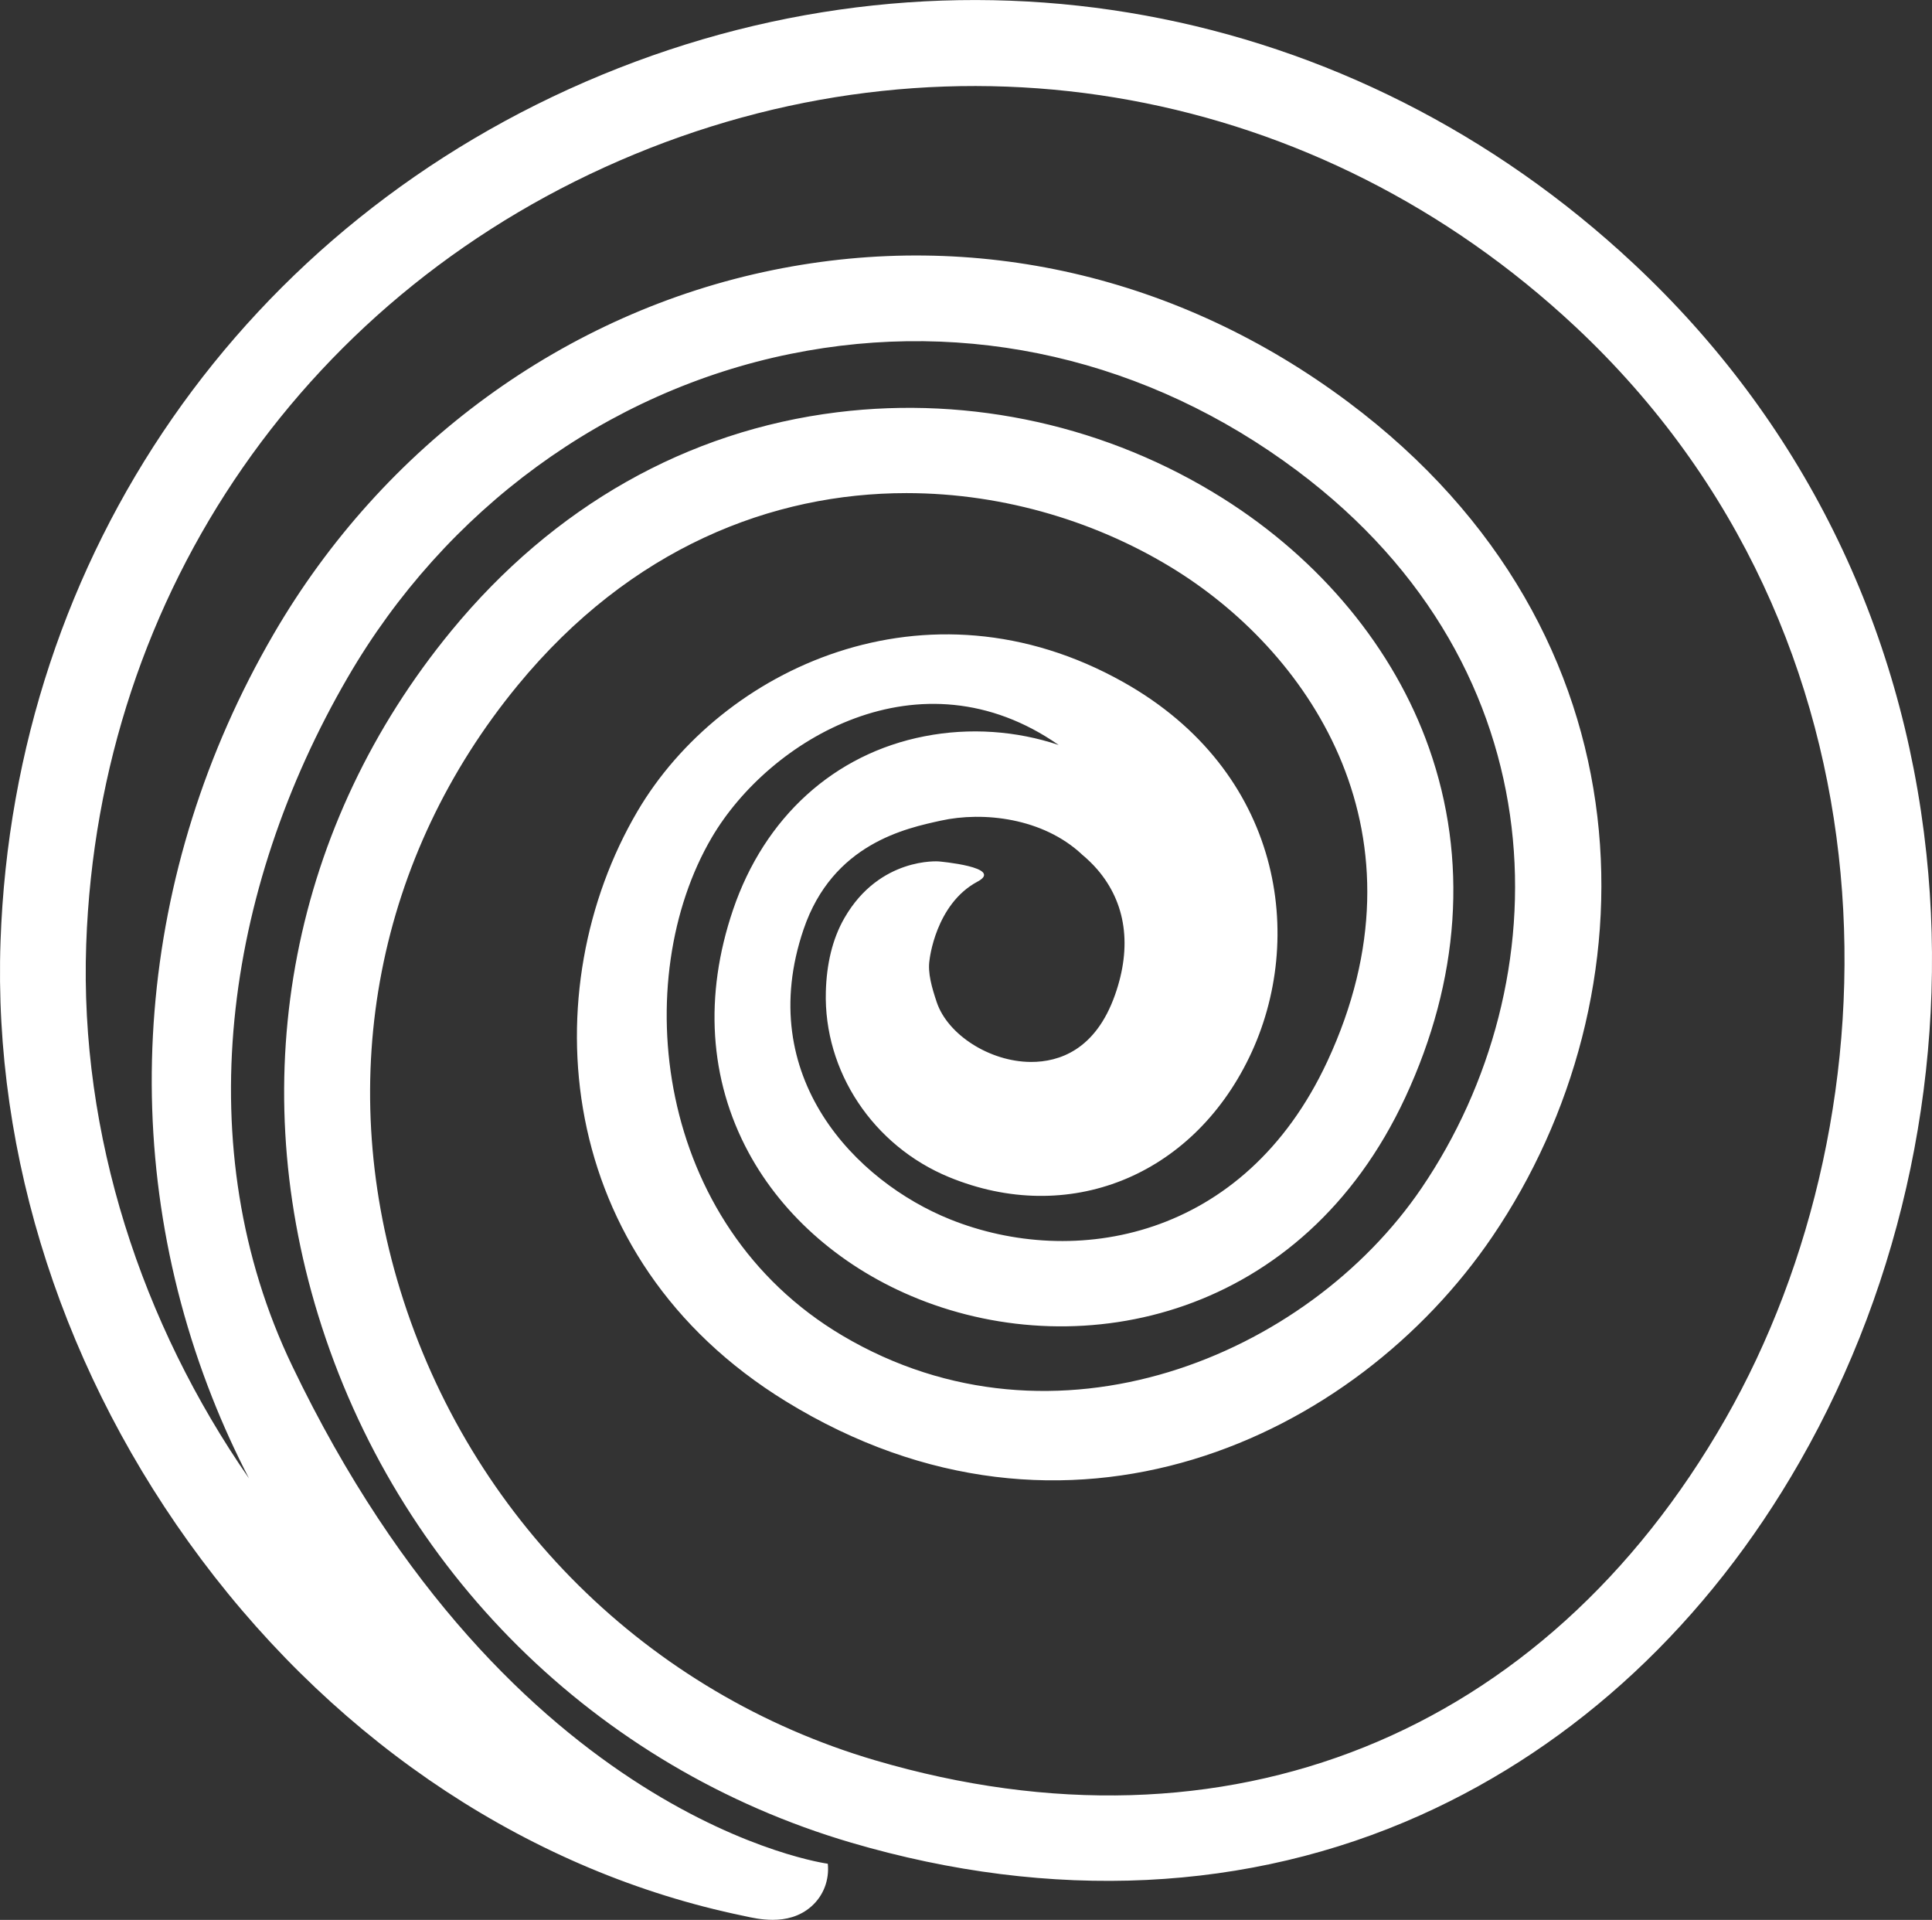 <?xml version="1.0" encoding="utf-8"?>
<!-- Generator: Adobe Illustrator 28.0.0, SVG Export Plug-In . SVG Version: 6.00 Build 0)  -->
<svg version="1.1" id="Ebene_1" xmlns="http://www.w3.org/2000/svg" xmlns:xlink="http://www.w3.org/1999/xlink" x="0px" y="0px"
	 viewBox="0 0 324.08 321.99" style="enable-background:new 0 0 324.08 321.99;" xml:space="preserve">
<rect x="0" y="0" width="324.08" height="321.99" fill="#333333" stroke="none"/>
<style type="text/css">
	.st0{fill:#fff;}
</style>
<path class="st0" d="M323.14,143.17c-4.09-38.5-21.06-72.71-49.08-98.92c-47.2-44.17-113.53-56.31-173.1-31.7
	C41.02,37.31,2.36,92.99,0.09,157.84c-1.27,36.17,10.69,72.99,33.68,103.69c23.41,31.26,55.69,52.49,90.9,59.77l0.28,0.06
	c1.12,0.25,2.81,0.62,4.66,0.62c2.14,0,4.51-0.5,6.5-2.26c2.01-1.78,3.02-4.39,2.75-7.15c0,0-53.24-7.09-89.87-83.54
	c-17.47-36.45-11.44-79.68,9.35-115.44c16.38-28.19,43.43-47.96,74.22-54.23c29.83-6.08,60.03,0.88,85.03,19.59
	c44.65,33.41,44.3,85.81,20.87,120.3c-19.19,28.24-61.57,45.8-97.13,24.76c-31.69-18.75-35.85-59.86-21.93-83.56
	c9.64-16.41,34.96-31.7,58.18-15.51c-7.05-2.36-14.86-2.95-22.49-1.46c-15.14,2.94-26.85,13.56-32.13,29.11
	c-4.89,14.4-3.99,28.46,2.59,40.67c5.84,10.83,15.97,19.57,28.51,24.59c27.62,11.07,64.54,3.02,81.66-33.79
	c9.18-19.74,10.56-40.01,3.98-58.63c-5.88-16.67-18.17-31.54-34.59-41.87c-19.19-12.08-42.15-17.2-64.65-14.42
	c-25.2,3.11-47.58,15.78-64.74,36.64c-26.66,32.43-34.81,74.27-22.35,114.79c13.16,42.8,46.58,75.87,89.39,88.46
	c33.68,9.9,66.7,8.32,95.5-4.6c26.18-11.74,48.2-32.26,63.67-59.34C319.36,214.61,326.89,178.41,323.14,143.17z M289.43,237.96
	c-30.39,53.18-83.7,74.59-142.61,57.27c-38.16-11.22-67.95-40.71-79.69-78.88c-11.01-35.82-3.83-72.78,19.71-101.41
	c18.99-23.1,42.74-32.24,65.21-32.24c16.63,0,32.58,5.01,45.38,13.06c22.65,14.26,42.85,44.35,25.22,82.25
	c-13.97,30.03-42.58,34.79-63.25,26.5c-15.78-6.33-33.02-23.88-24.61-48.64c4.9-14.42,17.23-16.96,23.03-18.24
	c7.12-1.57,17.1-0.46,23.65,5.65c0.01,0,0.01,0.01,0.01,0.02c0.93,0.77,1.8,1.61,2.58,2.51c4.83,5.6,5.86,12.89,2.97,21.06
	c-3.27,9.26-9.41,11.23-14.04,11.23c-0.04,0-0.09,0-0.13,0c-6.83-0.05-13.89-4.55-15.73-10.02c-0.83-2.48-1.54-4.93-1.21-7.06
	c0,0,0.97-9.38,8.05-13.16c4.55-2.43-6.5-3.39-6.5-3.39s-9.89-0.78-15.8,9.45c-2.08,3.59-3.01,7.84-3.14,12.35
	c-0.39,13.38,7.92,25.9,20.67,31.15c19.95,8.21,40.65-0.05,50.34-20.07c9.67-19.97,5.52-48-21.11-62.95
	c-33.03-18.54-67.47-2.22-81.5,21.66c-17.47,29.74-14.38,74.83,24.89,98.96c47.11,28.95,95.49,6.27,118.52-27.64
	c27.27-40.14,27.73-101.09-24.15-139.92c-28.34-21.21-62.62-29.08-96.53-22.17c-34.81,7.09-65.35,29.36-83.79,61.1
	c-23.01,39.6-26.76,86.24-10.29,127.96c1.84,4.67,3.91,9.2,6.19,13.6c-18.01-25.97-28.43-57.57-27.31-89.58
	c2.07-59.14,37.32-109.91,91.99-132.5C160.76,3.42,221.2,14.5,264.23,54.76C319.79,106.74,318.97,186.27,289.43,237.96z"/>
</svg>
